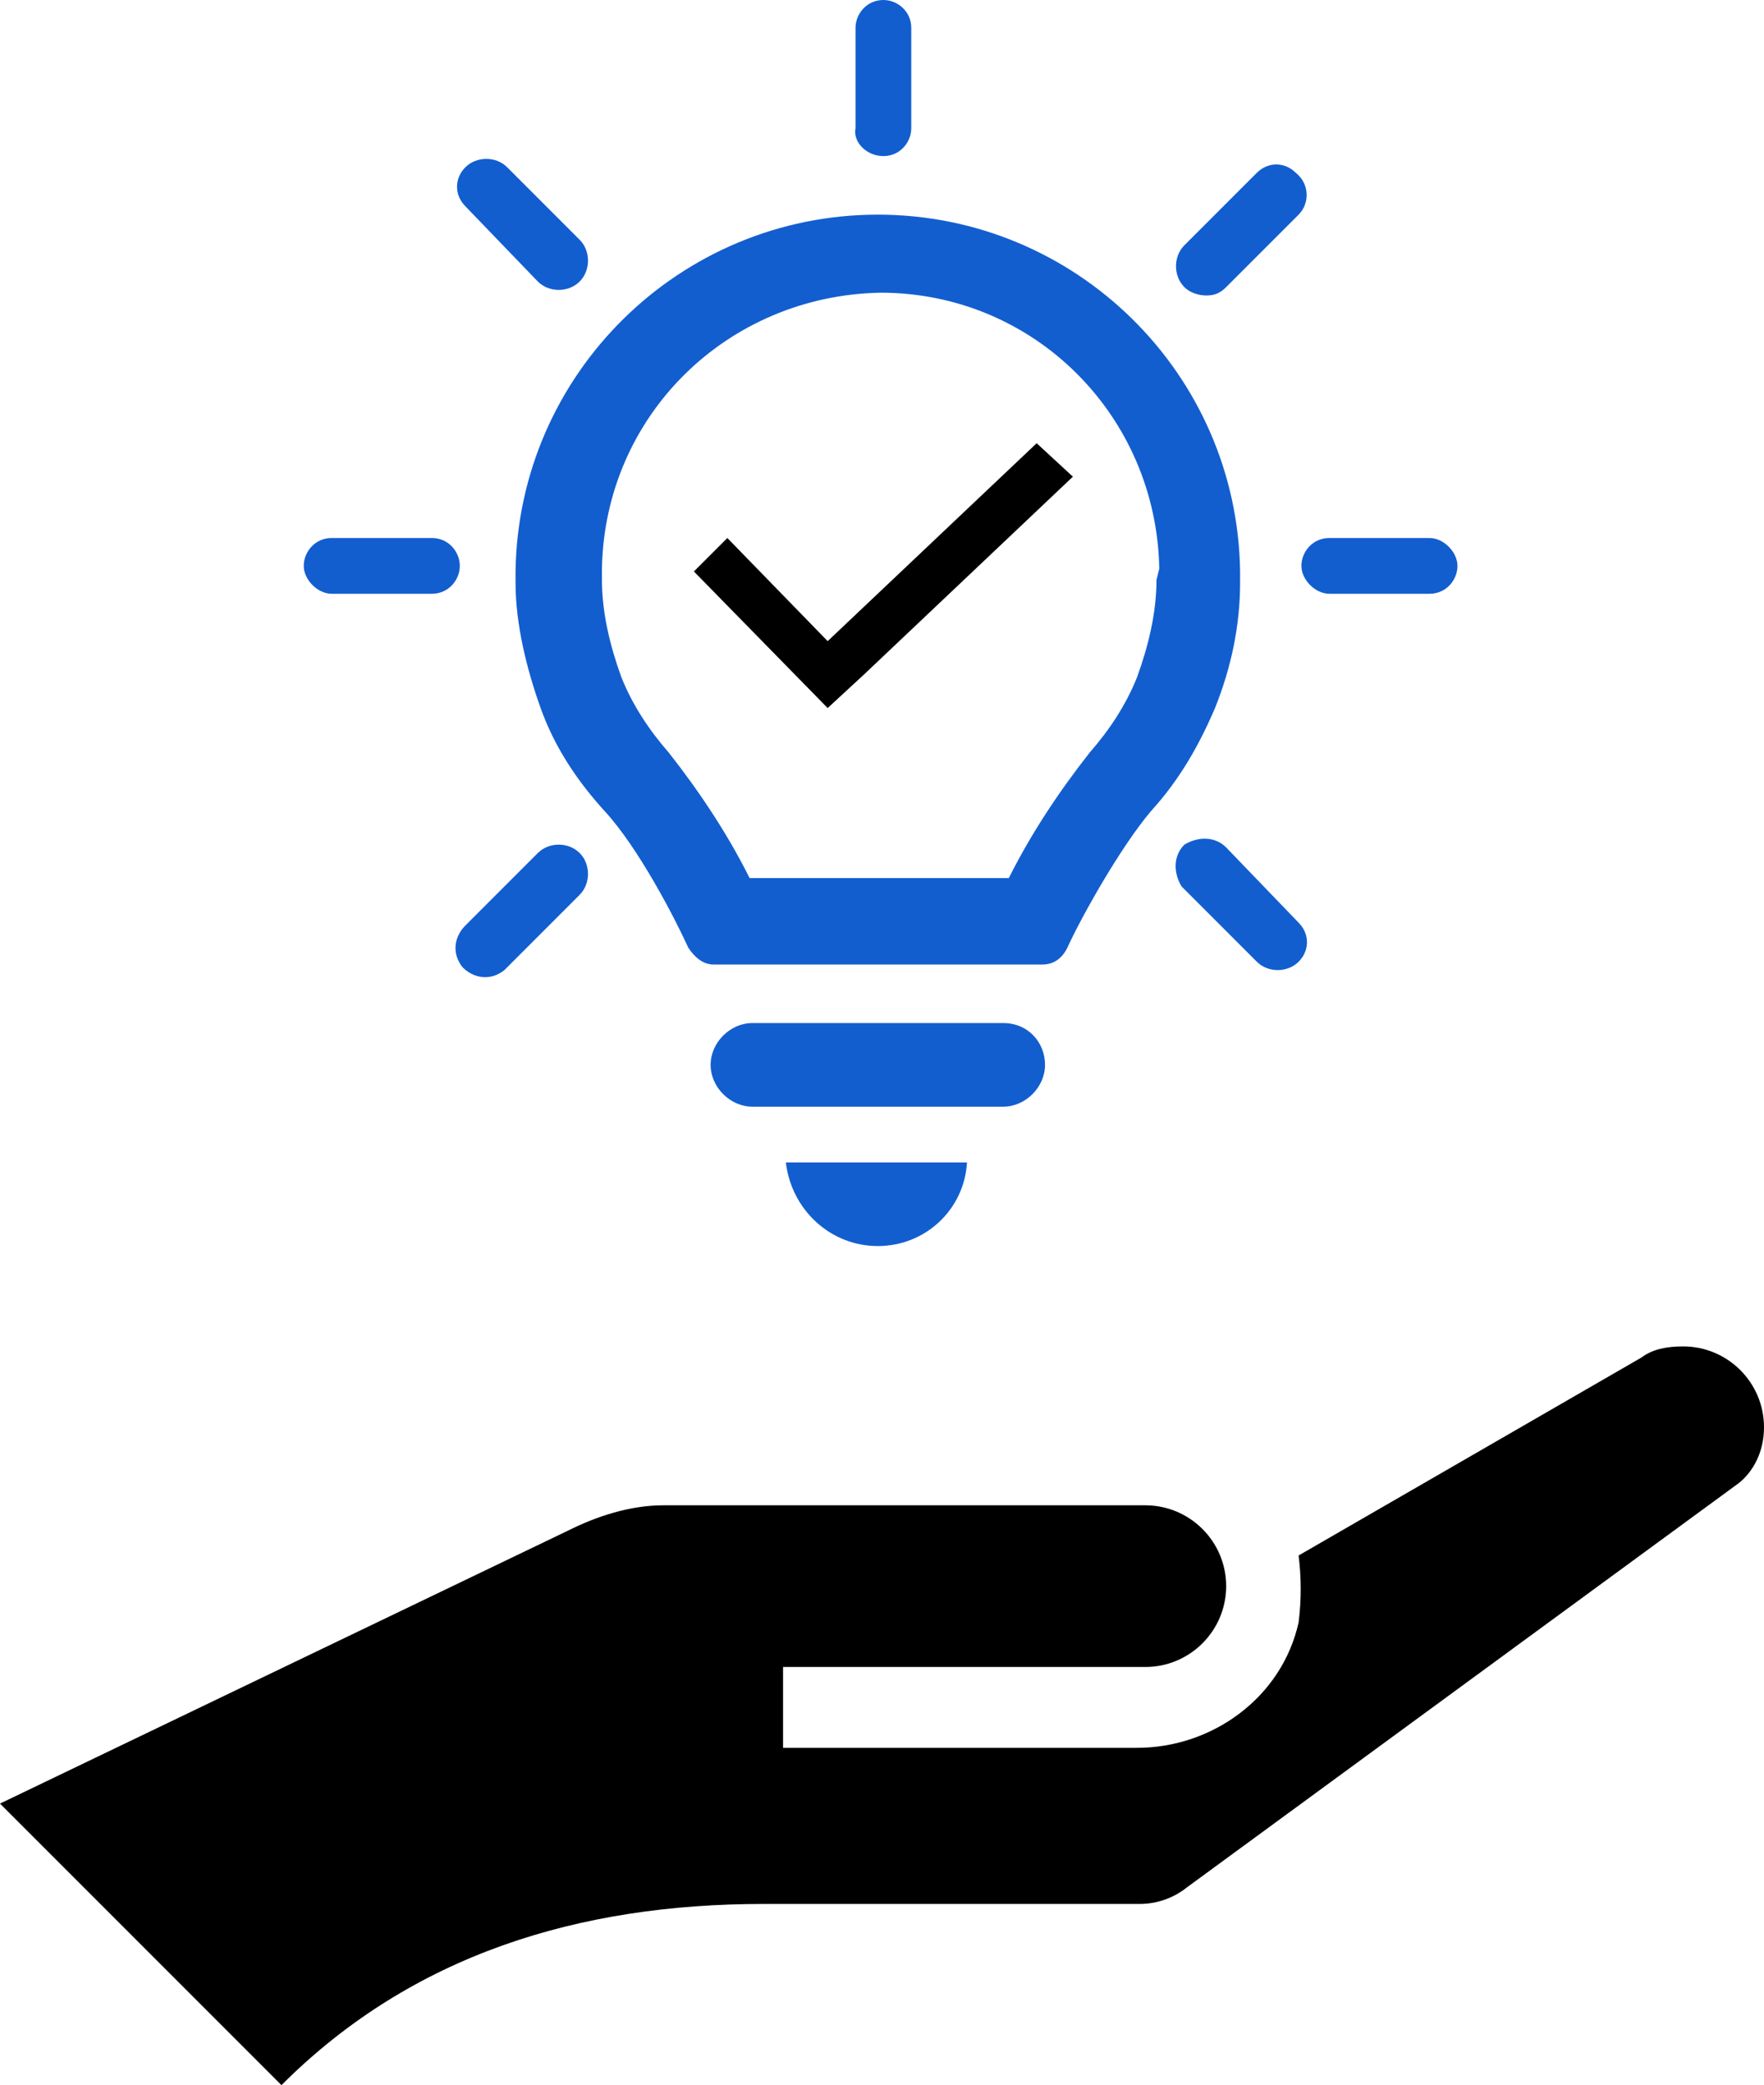 <?xml version="1.0" encoding="UTF-8"?>
<svg id="Layer_1" data-name="Layer 1" xmlns="http://www.w3.org/2000/svg" viewBox="0 0 63.3 74.8">
  <g id="Layer_3" data-name="Layer 3">
    <g>
      <g>
        <path d="m36,36.7h-9c-.8,0-1.5.7-1.5,1.5s.7,1.5,1.5,1.5h9c.8,0,1.5-.7,1.5-1.5s-.6-1.5-1.5-1.5Z" style="fill: #125ecf;"/>
        <path d="m31.5,44.7c1.7,0,3.1-1.3,3.2-3h-6.5c.2,1.7,1.6,3,3.3,3Z" style="fill: #125ecf;"/>
        <path d="m44.5,20.9v-.4c-.1-7.1-5.9-12.8-13-12.8h0c-7.1,0-12.9,5.7-13,12.8v.4c0,1.5.4,3.1.9,4.5s1.3,2.6,2.3,3.7c1.2,1.3,2.5,3.8,3,4.9.2.3.5.6.9.6h11.8c.4,0,.7-.2.9-.6.5-1.1,1.9-3.6,3-4.9,1-1.1,1.7-2.3,2.3-3.7.6-1.5.9-3,.9-4.5Zm-3-.1c0,1.2-.3,2.4-.7,3.5-.4,1-1,1.9-1.7,2.7-1.1,1.4-2.1,2.9-2.9,4.5h-9.3c-.8-1.6-1.8-3.1-2.9-4.5-.7-.8-1.3-1.7-1.7-2.7-.4-1.1-.7-2.3-.7-3.5v-.4c.1-5.5,4.5-9.8,10-9.9h0c5.5,0,9.9,4.4,10,9.9l-.1.4Z" style="fill: #125ecf;"/>
        <path d="m31.7,5.6c.6,0,1-.5,1-1V1c0-.6-.5-1-1-1-.6,0-1,.5-1,1v3.6c-.1.5.4,1,1,1Z" style="fill: #125ecf;"/>
        <path d="m19.3,10.1c.4.4,1.1.4,1.5,0s.4-1.1,0-1.5h0l-2.6-2.6c-.4-.4-1.1-.4-1.5,0s-.4,1,0,1.4l2.6,2.7Z" style="fill: #125ecf;"/>
        <path d="m43.3,10.6c.3,0,.5-.1.7-.3l2.6-2.6c.4-.4.4-1.1-.1-1.5-.4-.4-1-.4-1.4,0l-2.6,2.6c-.4.4-.4,1.1,0,1.5.2.2.5.3.8.3h0Z" style="fill: #125ecf;"/>
        <path d="m15.5,19.3h-3.6c-.6,0-1,.5-1,1s.5,1,1,1h3.6c.6,0,1-.5,1-1s-.4-1-1-1Z" style="fill: #125ecf;"/>
        <path d="m19.3,30.6l-2.6,2.6c-.4.4-.5,1-.1,1.5.4.4,1,.5,1.5.1l.1-.1,2.6-2.6c.4-.4.4-1.1,0-1.5s-1.1-.4-1.5,0h0Z" style="fill: #125ecf;"/>
        <path d="m44,30.4c-.4-.4-1-.4-1.5-.1-.4.4-.4,1-.1,1.5l.1.1,2.6,2.6c.4.4,1.1.4,1.5,0s.4-1,0-1.4l-2.6-2.7Z" style="fill: #125ecf;"/>
        <path d="m51.3,19.3h-3.6c-.6,0-1,.5-1,1s.5,1,1,1h3.6c.6,0,1-.5,1-1s-.5-1-1-1Z" style="fill: #125ecf;"/>
      </g>
      <path d="m63.3,51.2c0-1.6-1.3-2.9-2.9-2.9-.6,0-1.1.1-1.5.4l-12.3,7.1c.1.8.1,1.6,0,2.4-.6,2.7-3.1,4.5-5.8,4.5h-12.7v-2.9h13c1.6,0,2.9-1.3,2.9-2.9s-1.3-2.9-2.9-2.9h-17.3c-1.2,0-2.4.4-3.4.9L0,64.7l10.1,10.1c4.7-4.7,10.7-6.5,17.3-6.5h13.5c.6,0,1.2-.2,1.7-.6l19.8-14.5c.5-.4.9-1.1.9-2Z"/>
      <path d="m37.2,15.9l-7.5,7.1-3.6-3.7-1.2,1.2,4.8,4.9,1.3-1.2,7.5-7.1-1.3-1.2Z"/>
    </g>
  </g>
</svg>
